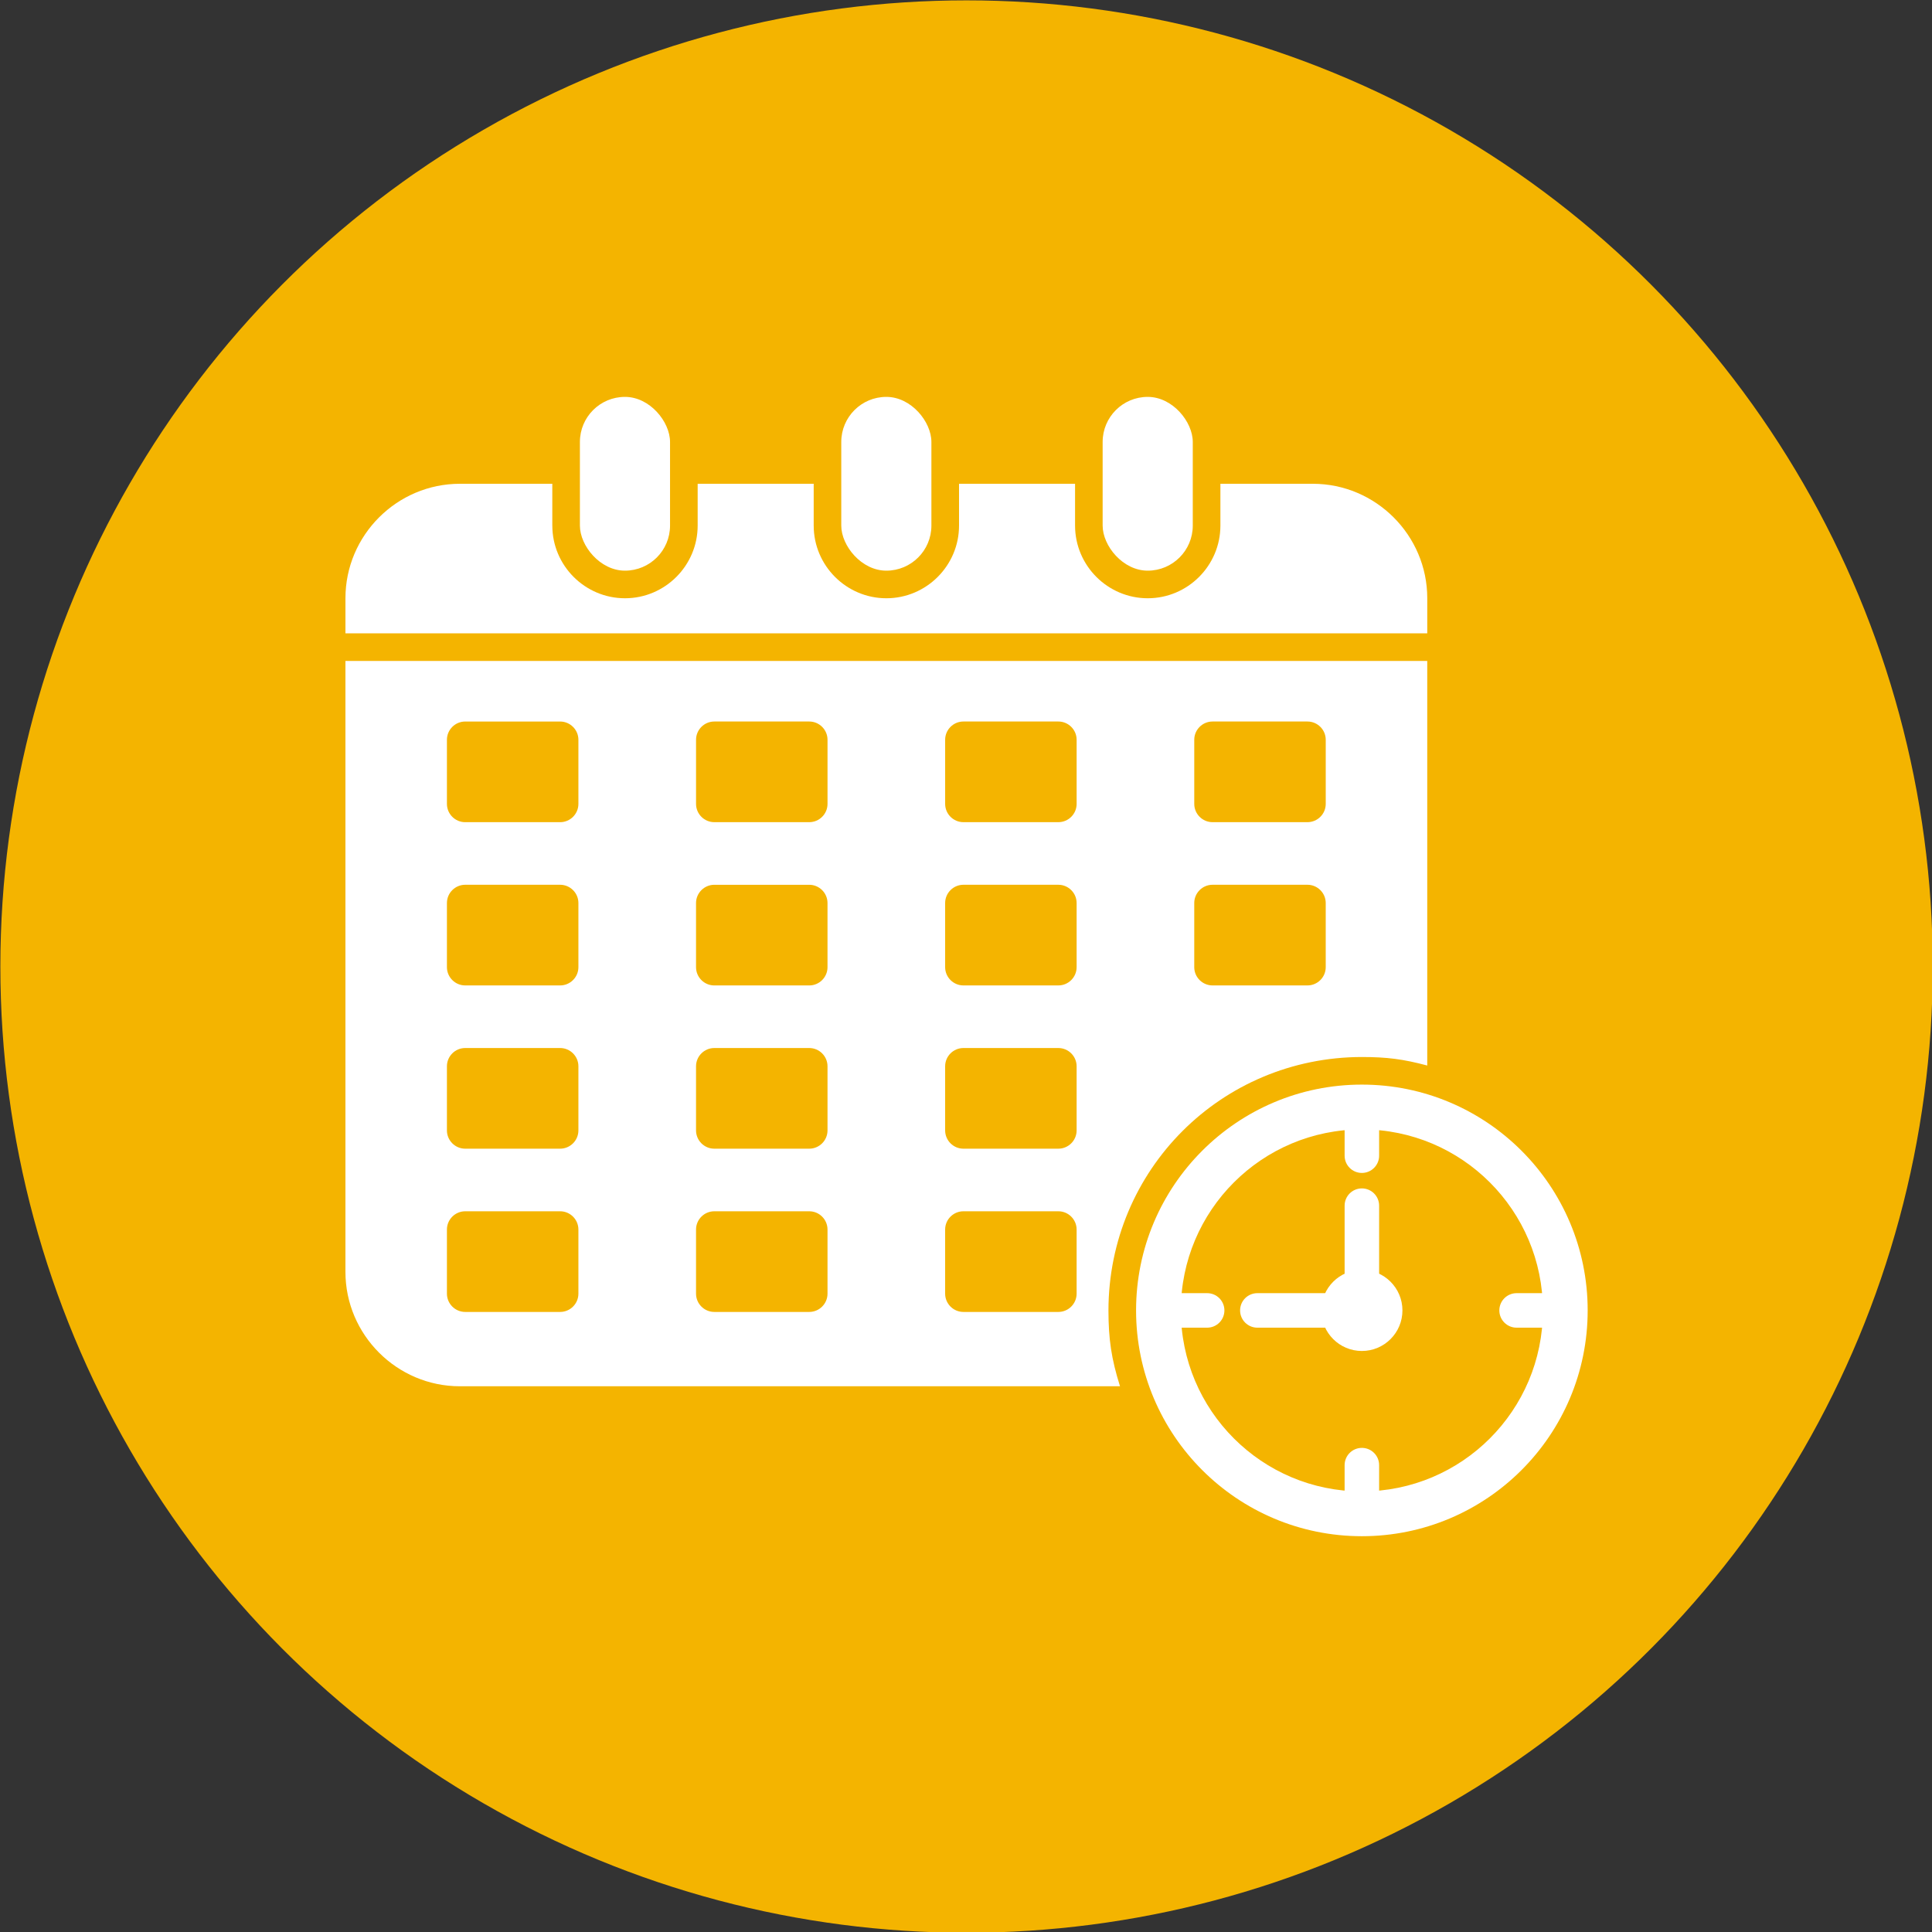 <?xml version="1.0" encoding="UTF-8"?><svg xmlns="http://www.w3.org/2000/svg" xmlns:xlink="http://www.w3.org/1999/xlink" clip-rule="evenodd" fill-rule="evenodd" height="169.3" image-rendering="optimizeQuality" preserveAspectRatio="xMidYMid meet" shape-rendering="geometricPrecision" text-rendering="geometricPrecision" version="1.0" viewBox="2.0 2.0 169.3 169.3" width="169.3" zoomAndPan="magnify"><rect x="2.0" y="2.0" width="169.3" height="169.3" fill="#333333" stroke="none"/><g><g id="change1_1"><circle cx="86.699" cy="86.699" fill="#f4b400" r="84.667"/></g><g fill="#fff"><g id="change2_1"><rect height="15.228" rx="3.949" ry="3.949" width="7.898" x="52.817" y="36.779"/><rect height="15.228" rx="3.949" ry="3.949" width="7.898" x="75.72" y="36.779"/><rect height="15.228" rx="3.949" ry="3.949" width="7.898" x="98.624" y="36.779"/></g><g id="change2_2"><path d="M121.34 97.043c10.928,0 19.787,8.859 19.787,19.787 0,10.928 -8.859,19.787 -19.787,19.787 -10.928,0 -19.787,-8.859 -19.787,-19.787 0,-10.928 8.859,-19.787 19.787,-19.787zm0 3.926c8.76,0 15.862,7.102 15.862,15.862 0,8.76 -7.101,15.862 -15.862,15.862 -8.76,0 -15.862,-7.101 -15.862,-15.862 0,-8.76 7.102,-15.862 15.862,-15.862z"/></g><g id="change2_3"><circle cx="121.34" cy="116.831" r="3.554"/></g><g id="change2_4"><path d="M119.828 113.881l3.024 0 0 -6.23c0,-0.835 -0.677,-1.512 -1.512,-1.512 -0.835,0 -1.512,0.677 -1.512,1.512l0 6.23z" fill-rule="nonzero"/></g><g id="change2_5"><path d="M118.39 118.343l0 -3.024 -6.209 0c-0.835,0 -1.512,0.677 -1.512,1.512 0,0.835 0.677,1.512 1.512,1.512l6.209 0z" fill-rule="nonzero"/></g><g id="change2_6"><path d="M119.828 103.272c0,0.835 0.677,1.512 1.512,1.512 0.835,0 1.512,-0.677 1.512,-1.512l0 -2.549c0,-0.835 -0.677,-1.512 -1.512,-1.512 -0.835,0 -1.512,0.677 -1.512,1.512l0 2.549z" fill-rule="nonzero"/></g><g id="change2_7"><path d="M127.069 59.92l-94.799 0 0 53.531c0,5.515 4.512,10.027 10.027,10.027l57.848 0c-0.758,-2.418 -1.009,-4.119 -1.012,-6.647 0.015,-12.323 9.888,-22.191 22.206,-22.206 2.198,0.003 3.602,0.179 5.73,0.746l0 -35.451zm-64.075 12.527l0 -5.622c0,-0.879 0.72,-1.599 1.599,-1.599l8.323 0c0.879,0 1.599,0.72 1.599,1.599l0 5.622c0,0.879 -0.719,1.599 -1.599,1.599l-8.323 0c-0.879,0 -1.599,-0.719 -1.599,-1.599zm21.829 -5.622c0,-0.879 0.719,-1.599 1.599,-1.599l8.323 0c0.879,0 1.599,0.72 1.599,1.599l0 5.622c0,0.879 -0.719,1.599 -1.599,1.599l-8.323 0c-0.879,0 -1.599,-0.719 -1.599,-1.599l0 -5.622zm21.829 0c0,-0.879 0.719,-1.599 1.599,-1.599l8.323 0c0.879,0 1.599,0.72 1.599,1.599l0 5.622c0,0.879 -0.719,1.599 -1.599,1.599l-8.323 0c-0.879,0 -1.599,-0.719 -1.599,-1.599l0 -5.622zm-53.967 14.306l0 5.622c0,0.879 -0.72,1.599 -1.599,1.599l-8.323 0c-0.879,0 -1.599,-0.72 -1.599,-1.599l0 -5.622c0,-0.879 0.719,-1.599 1.599,-1.599l8.323 0c0.879,0 1.599,0.72 1.599,1.599zm-9.922 12.707l8.323 0c0.879,0 1.599,0.72 1.599,1.599l0 5.622c0,0.879 -0.72,1.599 -1.599,1.599l-8.323 0c-0.879,0 -1.599,-0.719 -1.599,-1.599l0 -5.622c0,-0.879 0.719,-1.599 1.599,-1.599zm0 14.306l8.323 0c0.879,0 1.599,0.719 1.599,1.599l0 5.622c0,0.879 -0.72,1.599 -1.599,1.599l-8.323 0c-0.879,0 -1.599,-0.72 -1.599,-1.599l0 -5.622c0,-0.879 0.719,-1.599 1.599,-1.599zm8.323 -42.917c0.879,0 1.599,0.72 1.599,1.599l0 5.622c0,0.879 -0.72,1.599 -1.599,1.599l-8.323 0c-0.879,0 -1.599,-0.719 -1.599,-1.599l0 -5.622c0,-0.879 0.719,-1.599 1.599,-1.599l8.323 0zm13.506 14.306l8.323 0c0.879,0 1.599,0.72 1.599,1.599l0 5.622c0,0.879 -0.719,1.599 -1.599,1.599l-8.323 0c-0.879,0 -1.599,-0.72 -1.599,-1.599l0 -5.622c0,-0.879 0.72,-1.599 1.599,-1.599zm21.829 28.611l8.323 0c0.879,0 1.599,0.719 1.599,1.599l0 5.622c0,0.879 -0.719,1.599 -1.599,1.599l-8.323 0c-0.879,0 -1.599,-0.72 -1.599,-1.599l0 -5.622c0,-0.879 0.719,-1.599 1.599,-1.599zm-23.428 -12.707c0,-0.879 0.72,-1.599 1.599,-1.599l8.323 0c0.879,0 1.599,0.72 1.599,1.599l0 5.622c0,0.879 -0.719,1.599 -1.599,1.599l-8.323 0c-0.879,0 -1.599,-0.719 -1.599,-1.599l0 -5.622zm1.599 12.707l8.323 0c0.879,0 1.599,0.719 1.599,1.599l0 5.622c0,0.879 -0.719,1.599 -1.599,1.599l-8.323 0c-0.879,0 -1.599,-0.72 -1.599,-1.599l0 -5.622c0,-0.879 0.72,-1.599 1.599,-1.599zm21.829 -14.306l8.323 0c0.879,0 1.599,0.72 1.599,1.599l0 5.622c0,0.879 -0.719,1.599 -1.599,1.599l-8.323 0c-0.879,0 -1.599,-0.719 -1.599,-1.599l0 -5.622c0,-0.879 0.719,-1.599 1.599,-1.599zm0 -14.306l8.323 0c0.879,0 1.599,0.72 1.599,1.599l0 5.622c0,0.879 -0.719,1.599 -1.599,1.599l-8.323 0c-0.879,0 -1.599,-0.72 -1.599,-1.599l0 -5.622c0,-0.879 0.719,-1.599 1.599,-1.599zm21.829 0l8.323 0c0.879,0 1.599,0.72 1.599,1.599l0 5.622c0,0.879 -0.719,1.599 -1.599,1.599l-8.323 0c-0.879,0 -1.599,-0.72 -1.599,-1.599l0 -5.622c0,-0.879 0.719,-1.599 1.599,-1.599z"/></g><g id="change2_8"><path d="M50.398 48.057l0 -3.664 -8.1 0c-5.515,0 -10.027,4.513 -10.027,10.027l0 3.08 94.799 0 0 -3.08c0,-5.515 -4.513,-10.027 -10.027,-10.027l-8.1 0 0 3.664c0,3.507 -2.861,6.368 -6.368,6.368 -3.507,0 -6.368,-2.861 -6.368,-6.368l0 -3.664 -10.167 0 0 3.664c0,3.507 -2.861,6.368 -6.368,6.368 -3.507,0 -6.368,-2.861 -6.368,-6.368l0 -3.664 -10.168 0 0 3.664c0,3.507 -2.861,6.368 -6.368,6.368 -3.507,0 -6.368,-2.861 -6.368,-6.368z"/></g><g id="change2_9"><path d="M134.898 115.319c-0.835,0 -1.512,0.677 -1.512,1.512 0,0.835 0.677,1.512 1.512,1.512l2.549 0c0.835,0 1.512,-0.677 1.512,-1.512 0,-0.835 -0.677,-1.512 -1.512,-1.512l-2.549 0z" fill-rule="nonzero"/></g><g id="change2_10"><path d="M122.852 130.389c0,-0.835 -0.677,-1.512 -1.512,-1.512 -0.835,0 -1.512,0.677 -1.512,1.512l0 2.549c0,0.835 0.677,1.512 1.512,1.512 0.835,0 1.512,-0.677 1.512,-1.512l0 -2.549z" fill-rule="nonzero"/></g><g id="change2_11"><path d="M107.782 118.343c0.835,0 1.512,-0.677 1.512,-1.512 0,-0.835 -0.677,-1.512 -1.512,-1.512l-2.549 0c-0.835,0 -1.512,0.677 -1.512,1.512 0,0.835 0.677,1.512 1.512,1.512l2.549 0z" fill-rule="nonzero"/></g></g></g><path d="M0 0H173.397V173.397H0z" fill="none"/></svg>